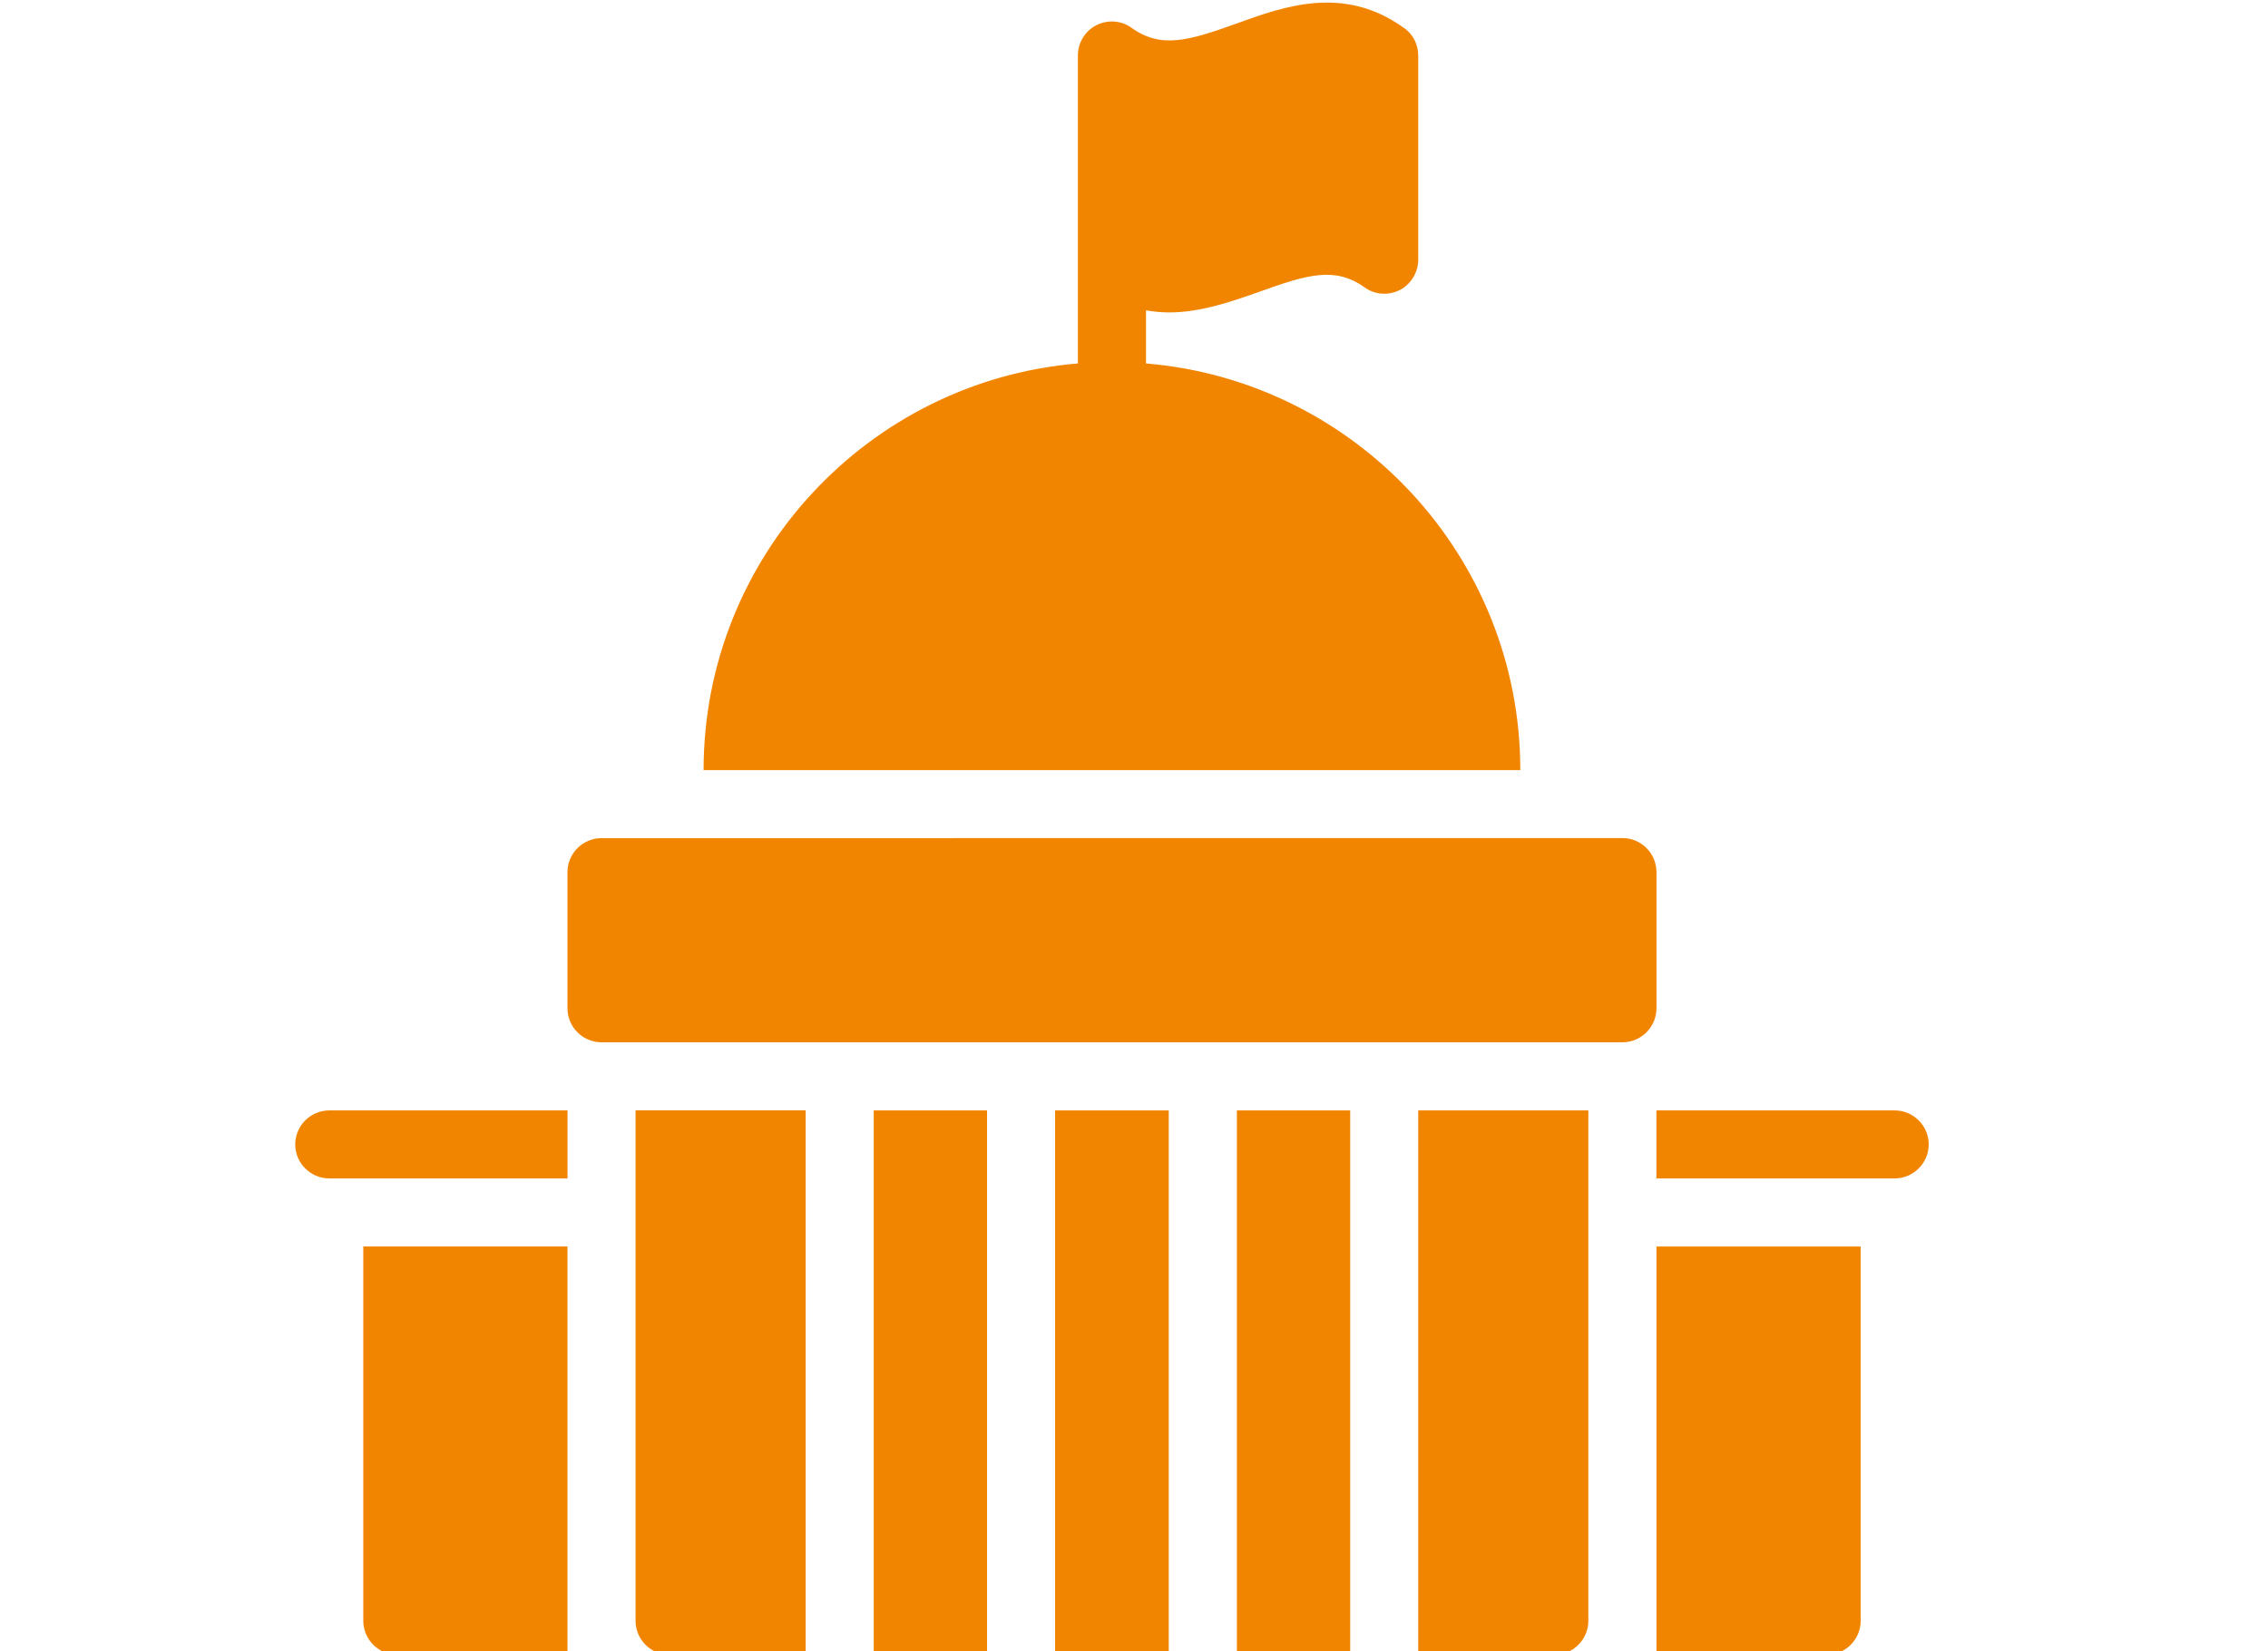 <svg xmlns="http://www.w3.org/2000/svg" width="103" height="75" viewBox="0 0 103 75" fill="none"><g id="noun-government-6783195" clip-path="url(#clip0_4015_3780)"><g id="Group"><path id="Vector" d="M52.045 16.507V14.095C52.4 14.156 52.755 14.189 53.096 14.189C54.563 14.189 55.972 13.678 57.207 13.247C59.355 12.476 60.623 12.088 61.966 13.048C62.43 13.388 63.049 13.435 63.575 13.171C64.082 12.907 64.408 12.367 64.408 11.795V2.522C64.408 2.026 64.176 1.548 63.759 1.269C61.039 -0.695 58.333 0.28 56.156 1.069C54.008 1.841 52.741 2.228 51.397 1.269C50.933 0.928 50.314 0.881 49.789 1.145C49.278 1.41 48.952 1.935 48.952 2.522V16.507C39.447 17.297 31.953 25.273 31.953 34.976H69.044C69.044 25.273 61.55 17.297 52.045 16.507Z" fill="#F28500"></path><path id="Vector_2" d="M84.501 73.614V56.615H75.228V75.161H82.955C83.806 75.157 84.501 74.462 84.501 73.614Z" fill="#F28500"></path><path id="Vector_3" d="M25.771 56.611H16.498V73.61C16.498 74.461 17.194 75.157 18.045 75.157H25.771V56.611Z" fill="#F28500"></path><path id="Vector_4" d="M14.955 53.521H25.774V50.432H14.955C14.104 50.432 13.408 51.127 13.408 51.978C13.408 52.826 14.104 53.521 14.955 53.521Z" fill="#F28500"></path><path id="Vector_5" d="M86.044 50.432H75.225V53.521H86.044C86.895 53.521 87.591 52.826 87.591 51.975C87.591 51.127 86.895 50.432 86.044 50.432Z" fill="#F28500"></path><path id="Vector_6" d="M39.68 50.432H44.827V75.16H39.68V50.432Z" fill="#F28500"></path><path id="Vector_7" d="M36.589 75.158V50.43H28.863V73.612C28.863 74.463 29.559 75.158 30.41 75.158H36.589Z" fill="#F28500"></path><path id="Vector_8" d="M47.916 50.432H53.078V75.16H47.916V50.432Z" fill="#F28500"></path><path id="Vector_9" d="M56.172 50.432H61.319V75.16H56.172V50.432Z" fill="#F28500"></path><path id="Vector_10" d="M72.134 73.614V50.432H64.408V75.16H70.591C71.439 75.156 72.134 74.461 72.134 73.614Z" fill="#F28500"></path><path id="Vector_11" d="M27.318 47.339H73.682C74.533 47.339 75.228 46.644 75.228 45.792V39.609C75.228 38.758 74.533 38.062 73.682 38.062L27.318 38.066C26.467 38.066 25.771 38.762 25.771 39.613V45.796C25.771 46.644 26.467 47.339 27.318 47.339Z" fill="#F28500"></path></g></g><defs><clipPath id="clip0_4015_3780"><rect width="102" height="75" fill="white" transform="translate(0.5)"></rect></clipPath></defs></svg>